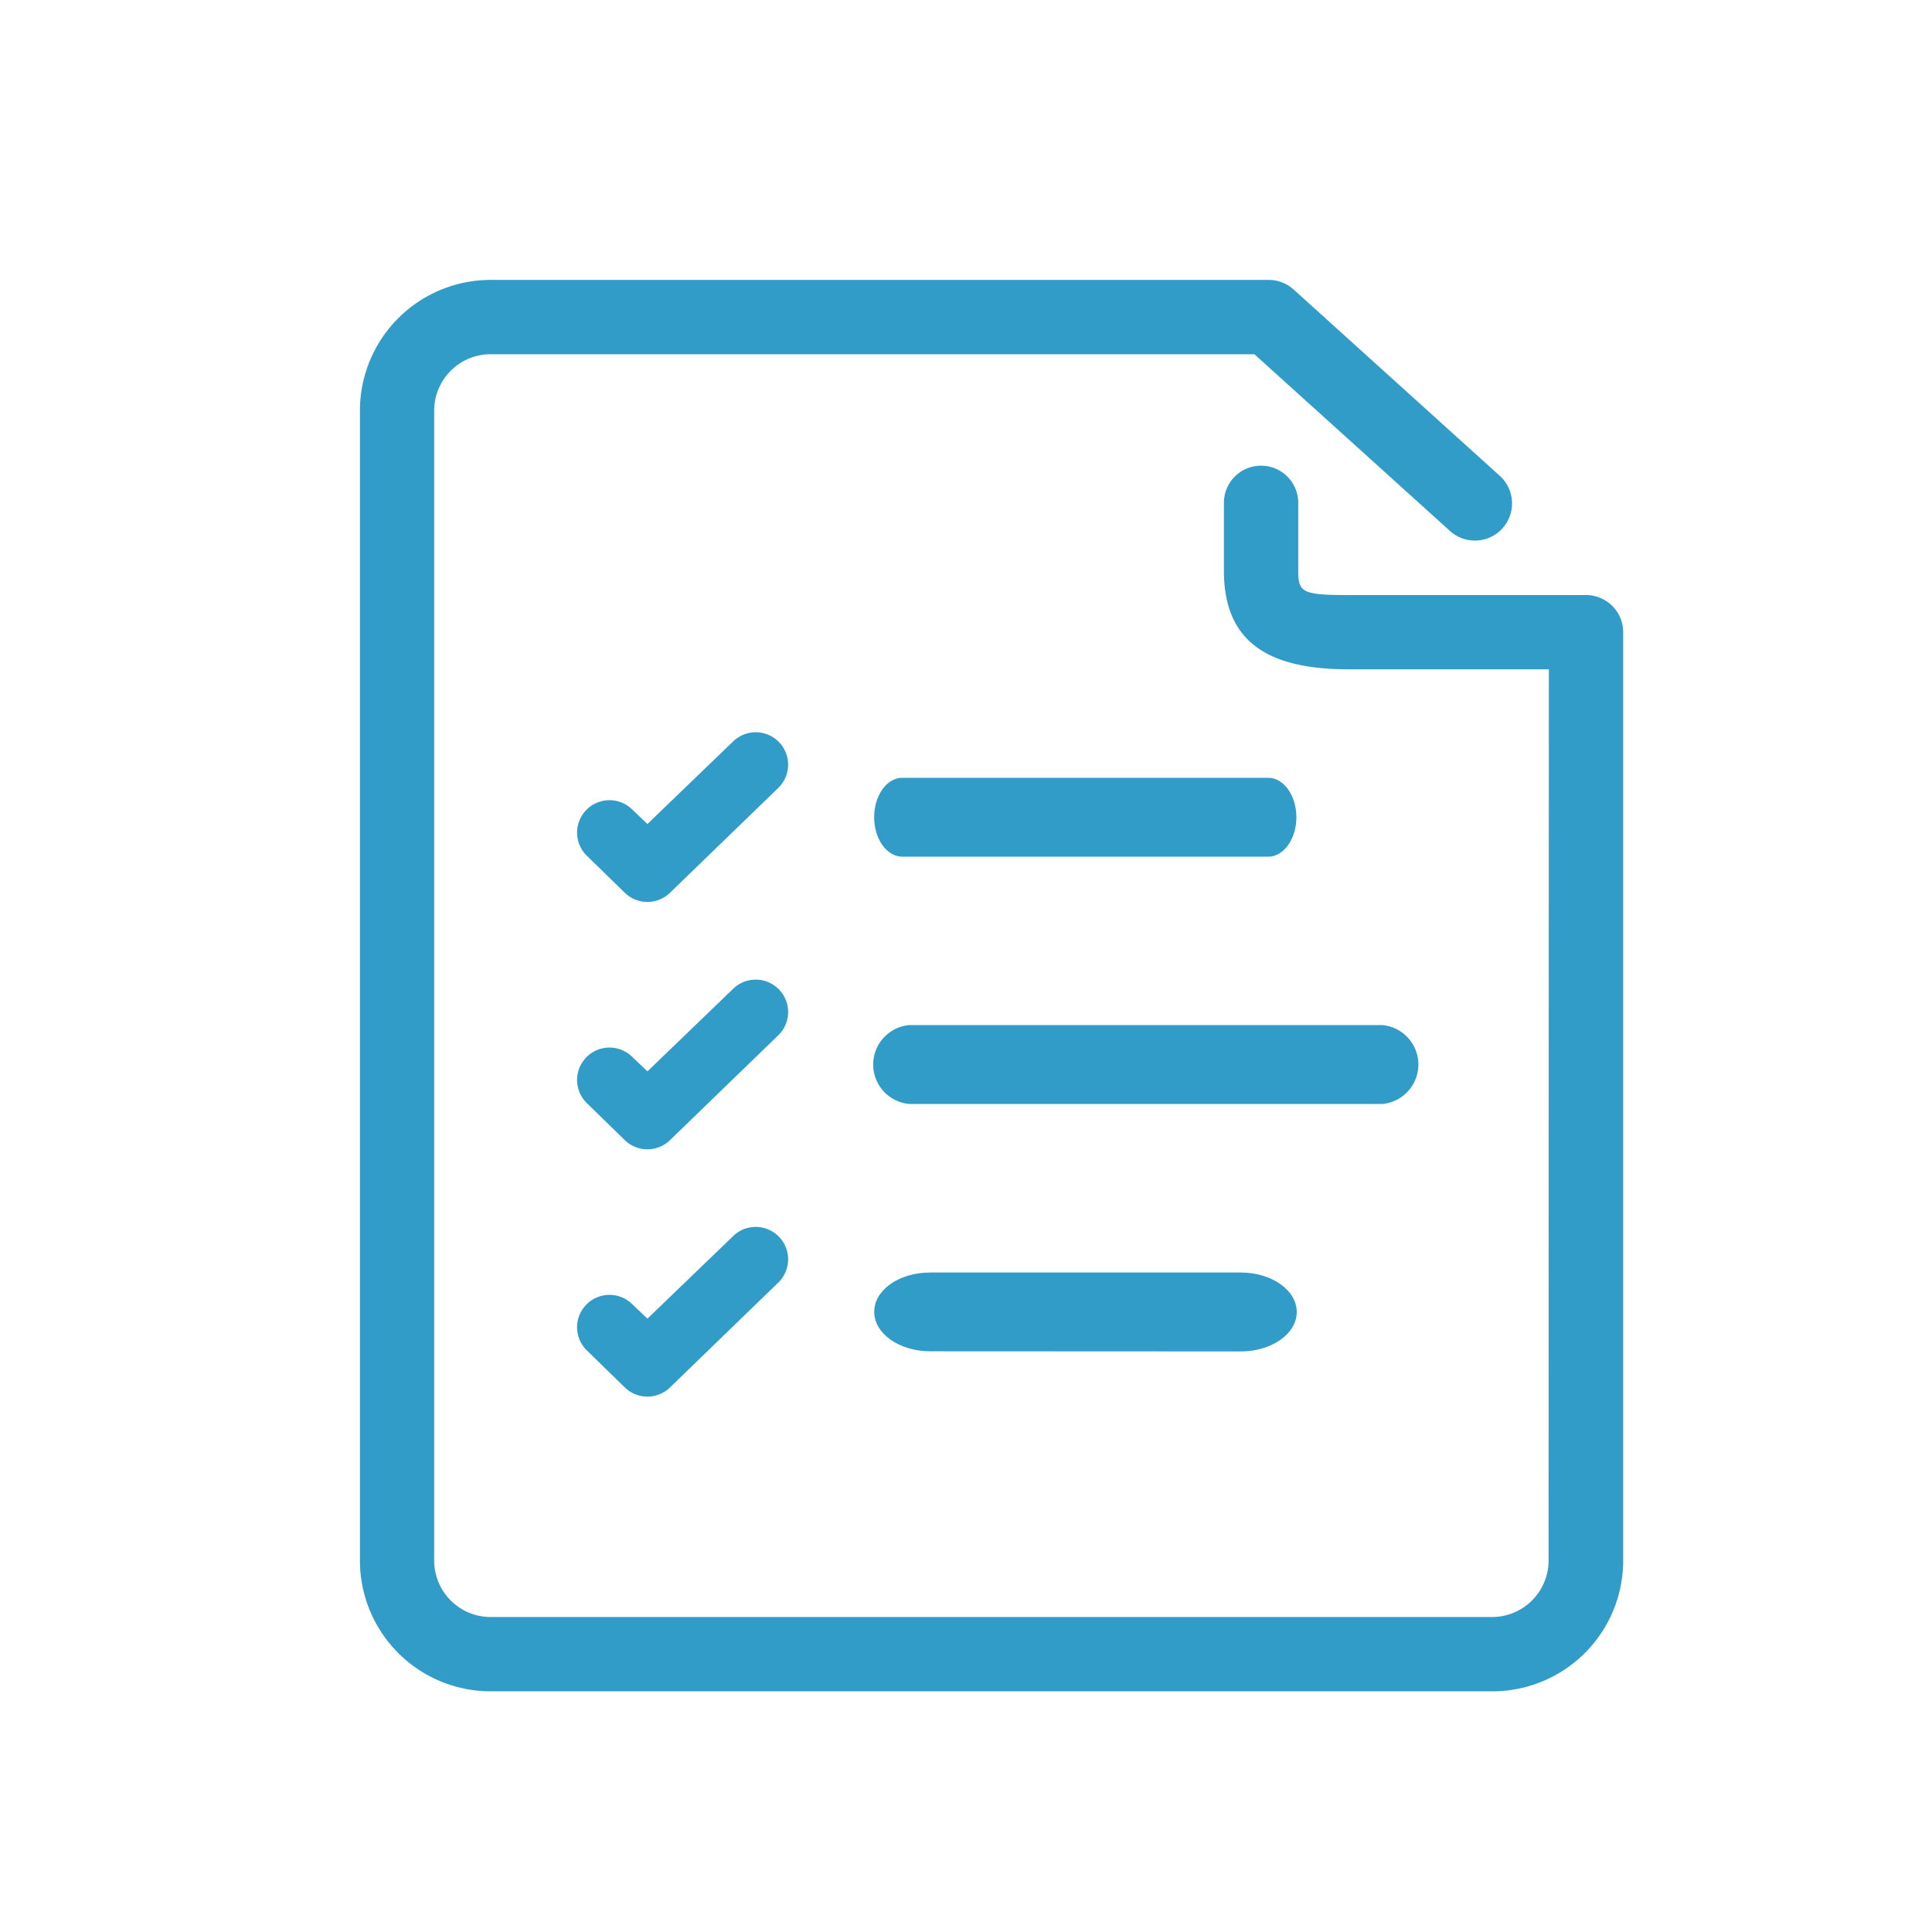 <svg xmlns="http://www.w3.org/2000/svg" width="26" height="26" viewBox="0 0 26 26">
  <g id="icon" transform="translate(0 0)">
    <rect id="Rectangle_149859" data-name="Rectangle 149859" width="26" height="26" transform="translate(0 0)" fill="none"/>
    <g id="Group_208116" data-name="Group 208116" transform="translate(4.344 3.267)">
      <path id="Path_85005" data-name="Path 85005" d="M16.5,5.74H13.8c-1.109,0-1.673-.391-1.673-1.327V3.5a.5.5,0,1,1,1,0v.914c0,.29.055.327.673.327H17a.5.5,0,0,1,.5.5V17.753a1.76,1.76,0,0,1-1.779,1.741H2.279A1.76,1.76,0,0,1,.5,17.753V2.241A1.76,1.76,0,0,1,2.279.5H12.73a.5.5,0,0,1,.335.129l2.766,2.5a.5.5,0,1,1-.67.742L12.537,1.5H2.279a.761.761,0,0,0-.78.741V17.753a.761.761,0,0,0,.78.741H15.716a.761.761,0,0,0,.78-.741Z" fill="#309cc7"/>
      <path id="Path_85006" data-name="Path 85006" d="M7.911,7.781c-.21,0-.38-.238-.38-.531s.17-.531.38-.531h4.922c.21,0,.38.238.38.531s-.17.531-.38.531Z" transform="translate(-0.111 0.481)" fill="#309cc7"/>
      <path id="Path_85009" data-name="Path 85009" d="M7.93,11.83a.533.533,0,0,1,0-1.062h6.363a.533.533,0,0,1,0,1.062Z" transform="translate(-0.036 -0.24)" fill="#309cc7"/>
      <path id="Path_85011" data-name="Path 85011" d="M12.12,16.06c-.416,0-.753-.238-.753-.531S11.7,15,12.12,15H16.3c.416,0,.753.238.753.531s-.337.531-.753.531Z" transform="translate(-3.946 -1.142)" fill="#309cc7"/>
      <path id="Path_85014" data-name="Path 85014" d="M5.8,6.416a.436.436,0,1,1,.607.626L4.952,8.451a.436.436,0,0,1-.607,0l-.513-.5a.436.436,0,0,1,.607-.626l.21.2Z" transform="translate(-0.28 0.297)" fill="#309cc7"/>
      <path id="Path_85017" data-name="Path 85017" d="M5.8,6.416a.436.436,0,1,1,.607.626L4.952,8.451a.436.436,0,0,1-.607,0l-.513-.5a.436.436,0,0,1,.607-.626l.21.2Z" transform="translate(-0.28 3.626)" fill="#309cc7"/>
      <path id="Path_85018" data-name="Path 85018" d="M5.8,6.416a.436.436,0,1,1,.607.626L4.952,8.451a.436.436,0,0,1-.607,0l-.513-.5a.436.436,0,0,1,.607-.626l.21.2Z" transform="translate(-0.28 6.954)" fill="#309cc7"/>
    </g>
  </g>
</svg>
